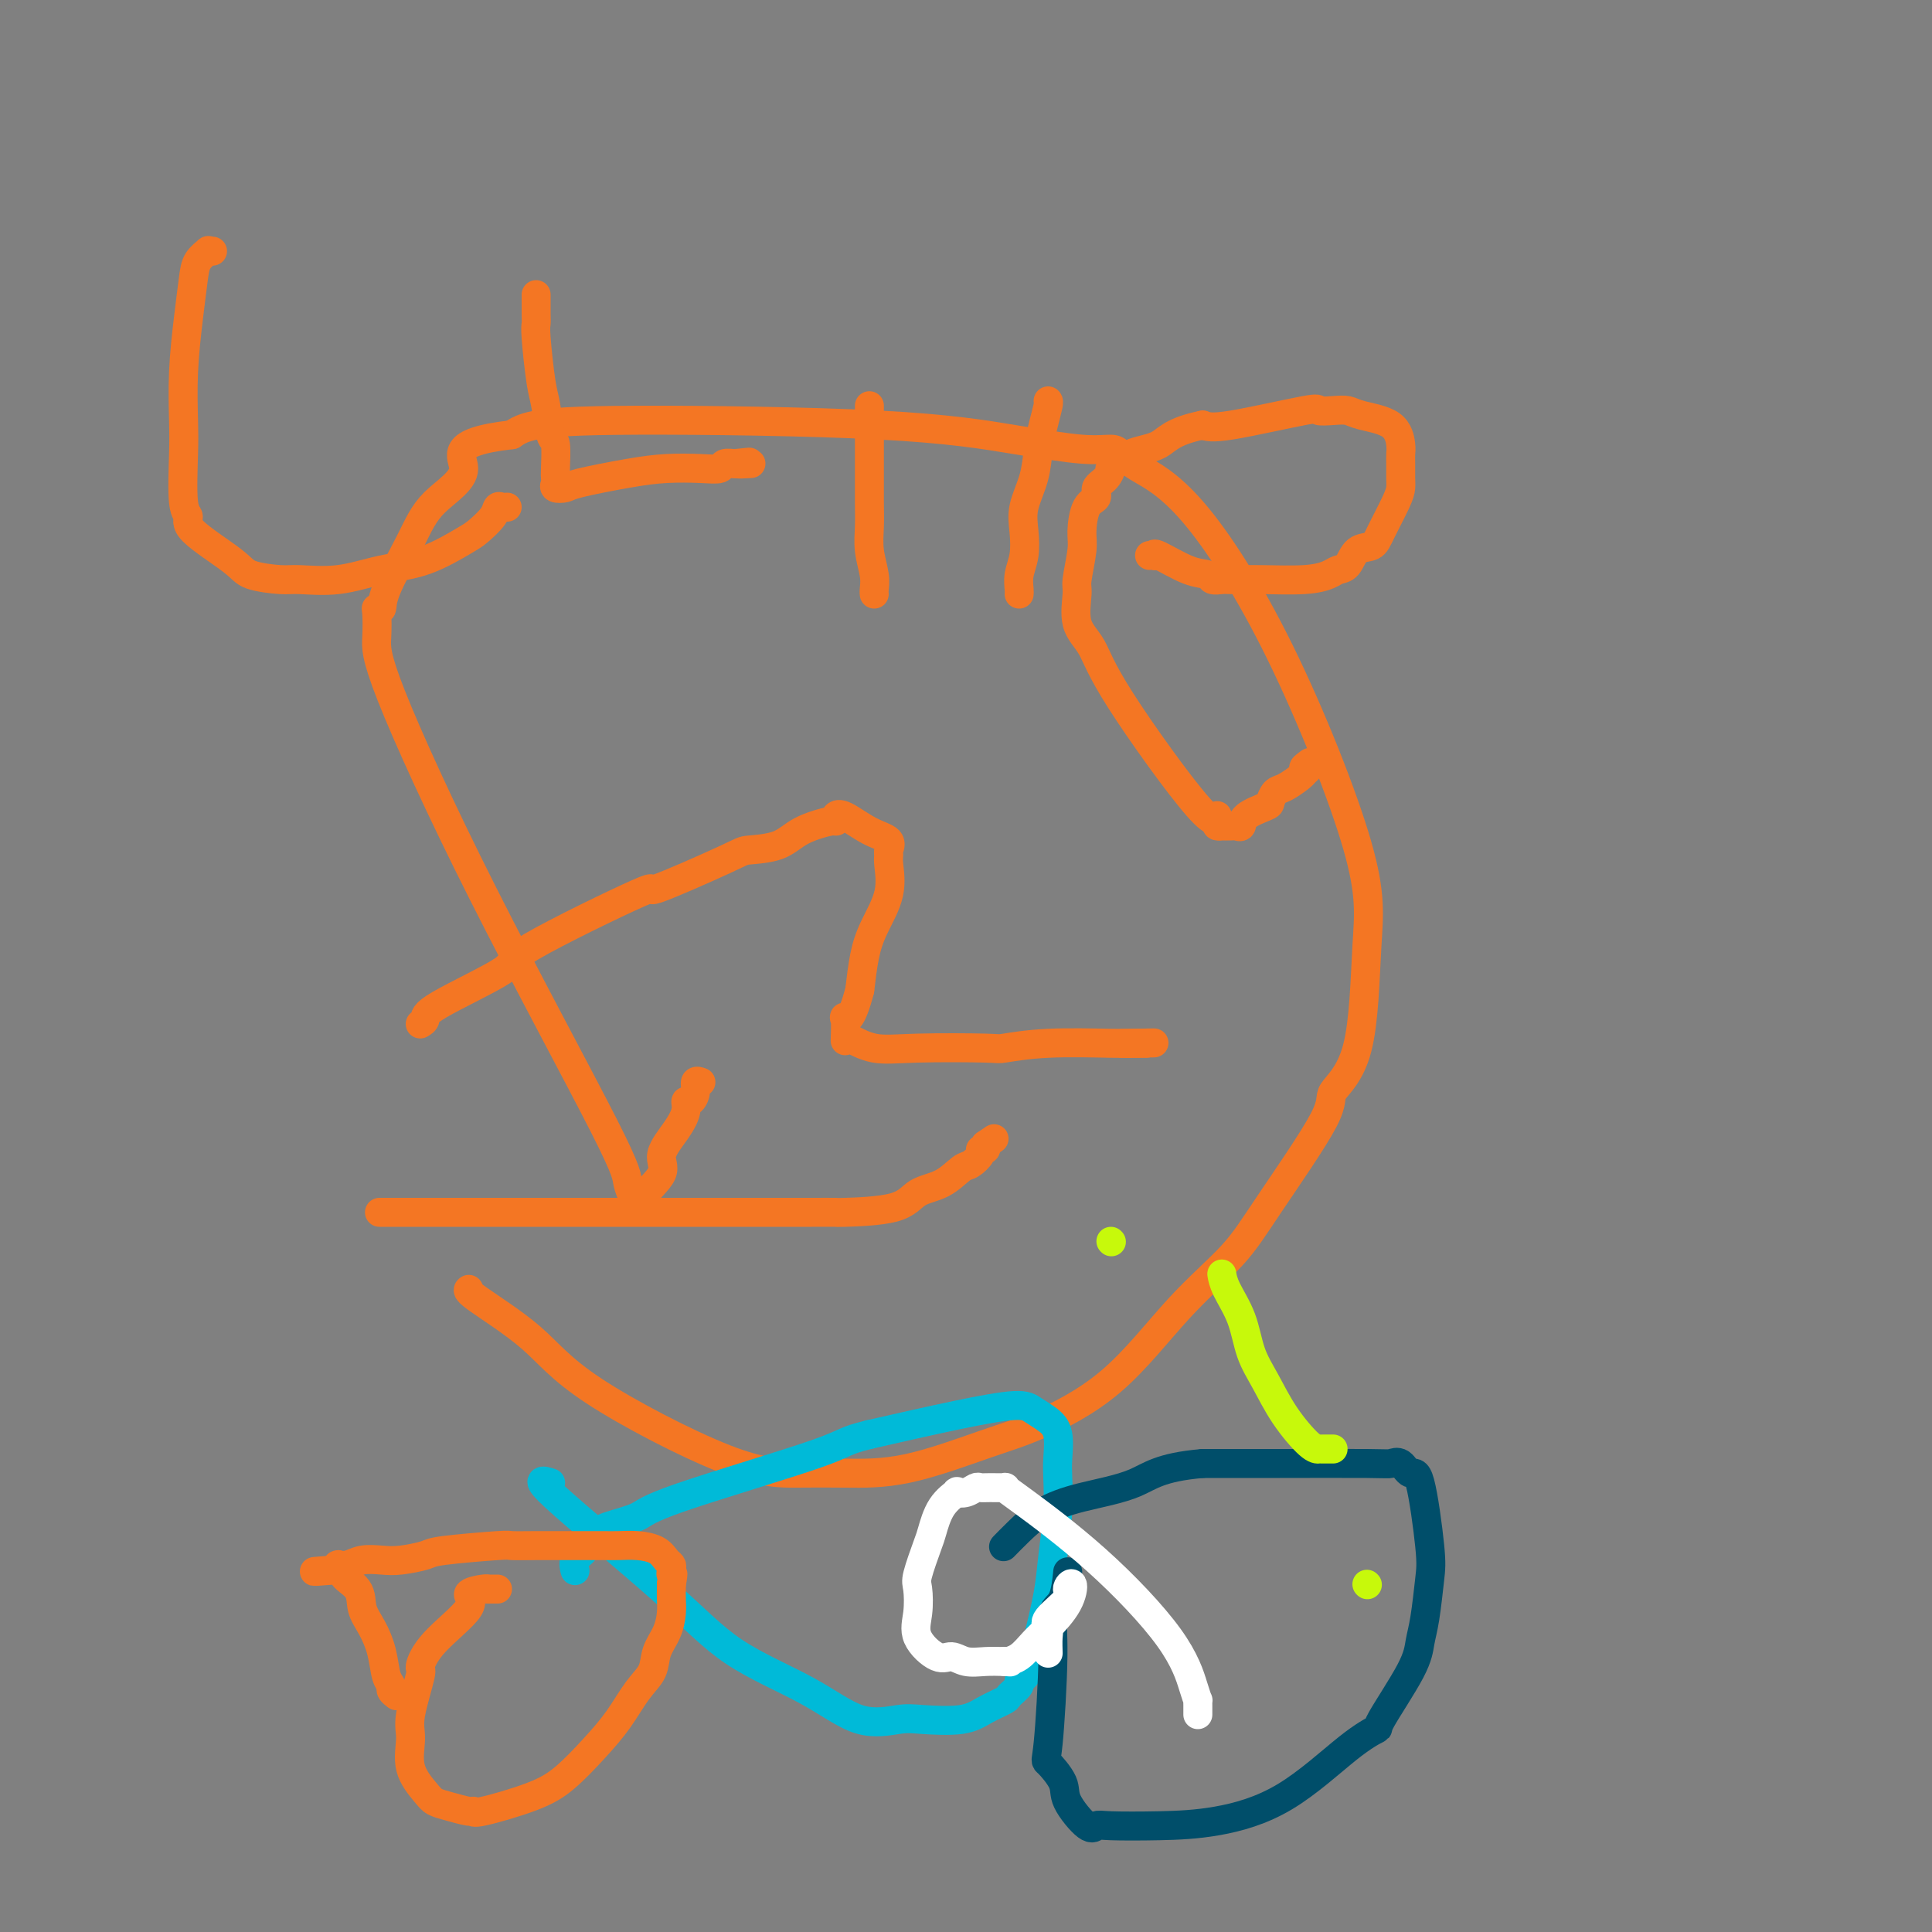 <svg viewBox='0 0 400 400' version='1.1' xmlns='http://www.w3.org/2000/svg' xmlns:xlink='http://www.w3.org/1999/xlink'><rect x="0" y="0" width="400" height="400" fill="#808080" stroke="none"/><g fill='none' stroke='#F47623' stroke-width='6' stroke-linecap='round' stroke-linejoin='round'><path d='M87,212c0.476,-0.279 0.952,-0.558 1,-1c0.048,-0.442 -0.334,-1.048 3,-3c3.334,-1.952 10.382,-5.251 13,-7c2.618,-1.749 0.805,-1.946 6,-5c5.195,-3.054 17.397,-8.963 22,-11c4.603,-2.037 1.607,-0.201 4,-1c2.393,-0.799 10.176,-4.232 14,-6c3.824,-1.768 3.690,-1.870 5,-2c1.310,-0.130 4.063,-0.287 6,-1c1.937,-0.713 3.059,-1.984 5,-3c1.941,-1.016 4.703,-1.779 6,-2c1.297,-0.221 1.129,0.100 1,0c-0.129,-0.100 -0.221,-0.623 0,-1c0.221,-0.377 0.753,-0.610 2,0c1.247,0.610 3.209,2.061 5,3c1.791,0.939 3.411,1.365 4,2c0.589,0.635 0.148,1.481 0,2c-0.148,0.519 -0.004,0.713 0,1c0.004,0.287 -0.131,0.668 0,2c0.131,1.332 0.530,3.615 0,6c-0.530,2.385 -1.989,4.873 -3,7c-1.011,2.127 -1.575,3.893 -2,6c-0.425,2.107 -0.713,4.553 -1,7'/><path d='M178,205c-1.608,6.219 -2.627,6.267 -3,6c-0.373,-0.267 -0.101,-0.849 0,0c0.101,0.849 0.030,3.127 0,4c-0.030,0.873 -0.018,0.339 0,0c0.018,-0.339 0.041,-0.482 1,0c0.959,0.482 2.853,1.589 5,2c2.147,0.411 4.546,0.124 9,0c4.454,-0.124 10.965,-0.086 14,0c3.035,0.086 2.596,0.219 4,0c1.404,-0.219 4.651,-0.791 9,-1c4.349,-0.209 9.801,-0.056 13,0c3.199,0.056 4.146,0.015 5,0c0.854,-0.015 1.614,-0.004 2,0c0.386,0.004 0.396,0.001 0,0c-0.396,-0.001 -1.198,-0.001 -2,0'/><path d='M235,216c8.178,-0.156 1.622,-0.044 -1,0c-2.622,0.044 -1.311,0.022 0,0'/><path d='M97,267c0.053,-0.044 0.106,-0.089 0,0c-0.106,0.089 -0.370,0.311 2,2c2.370,1.689 7.374,4.845 11,8c3.626,3.155 5.875,6.310 13,11c7.125,4.690 19.127,10.915 27,14c7.873,3.085 11.616,3.031 15,3c3.384,-0.031 6.408,-0.040 10,0c3.592,0.040 7.751,0.129 13,-1c5.249,-1.129 11.589,-3.474 16,-5c4.411,-1.526 6.892,-2.231 11,-4c4.108,-1.769 9.841,-4.603 15,-9c5.159,-4.397 9.742,-10.358 14,-15c4.258,-4.642 8.191,-7.964 11,-11c2.809,-3.036 4.492,-5.787 8,-11c3.508,-5.213 8.839,-12.888 11,-17c2.161,-4.112 1.151,-4.661 2,-6c0.849,-1.339 3.558,-3.470 5,-9c1.442,-5.530 1.618,-14.461 2,-21c0.382,-6.539 0.972,-10.687 -2,-21c-2.972,-10.313 -9.504,-26.792 -16,-40c-6.496,-13.208 -12.955,-23.145 -18,-29c-5.045,-5.855 -8.677,-7.626 -11,-9c-2.323,-1.374 -3.337,-2.350 -4,-3c-0.663,-0.650 -0.975,-0.973 -2,-1c-1.025,-0.027 -2.763,0.244 -6,0c-3.237,-0.244 -7.972,-1.002 -14,-2c-6.028,-0.998 -13.348,-2.237 -28,-3c-14.652,-0.763 -36.637,-1.052 -50,-1c-13.363,0.052 -18.104,0.443 -21,1c-2.896,0.557 -3.948,1.278 -5,2'/><path d='M106,90c-13.718,1.561 -10.015,4.464 -10,7c0.015,2.536 -3.660,4.704 -6,7c-2.340,2.296 -3.345,4.720 -5,8c-1.655,3.280 -3.960,7.415 -5,10c-1.040,2.585 -0.816,3.619 -1,4c-0.184,0.381 -0.776,0.109 -1,0c-0.224,-0.109 -0.080,-0.054 0,1c0.080,1.054 0.096,3.108 0,5c-0.096,1.892 -0.305,3.623 3,12c3.305,8.377 10.125,23.400 19,41c8.875,17.600 19.805,37.775 25,48c5.195,10.225 4.654,10.498 5,12c0.346,1.502 1.580,4.233 2,5c0.420,0.767 0.025,-0.431 1,-2c0.975,-1.569 3.318,-3.511 4,-5c0.682,-1.489 -0.298,-2.527 0,-4c0.298,-1.473 1.874,-3.381 3,-5c1.126,-1.619 1.803,-2.949 2,-4c0.197,-1.051 -0.087,-1.823 0,-2c0.087,-0.177 0.545,0.240 1,0c0.455,-0.240 0.905,-1.136 1,-2c0.095,-0.864 -0.167,-1.694 0,-2c0.167,-0.306 0.762,-0.087 1,0c0.238,0.087 0.119,0.044 0,0'/><path d='M79,251c-0.505,0.000 -1.009,0.000 1,0c2.009,-0.000 6.533,-0.000 10,0c3.467,0.000 5.879,0.000 9,0c3.121,-0.000 6.951,-0.000 10,0c3.049,0.000 5.317,0.000 10,0c4.683,-0.000 11.781,-0.000 18,0c6.219,0.000 11.560,0.000 14,0c2.440,-0.000 1.980,-0.000 2,0c0.020,0.000 0.519,0.000 1,0c0.481,-0.000 0.945,-0.000 1,0c0.055,0.000 -0.297,0.000 0,0c0.297,-0.000 1.244,-0.000 2,0c0.756,0.000 1.322,0.000 2,0c0.678,-0.000 1.469,-0.001 3,0c1.531,0.001 3.801,0.004 6,0c2.199,-0.004 4.328,-0.016 5,0c0.672,0.016 -0.111,0.060 2,0c2.111,-0.060 7.117,-0.225 10,-1c2.883,-0.775 3.642,-2.162 5,-3c1.358,-0.838 3.316,-1.129 5,-2c1.684,-0.871 3.096,-2.324 4,-3c0.904,-0.676 1.300,-0.576 2,-1c0.700,-0.424 1.703,-1.371 2,-2c0.297,-0.629 -0.112,-0.938 0,-1c0.112,-0.062 0.746,0.125 1,0c0.254,-0.125 0.127,-0.563 0,-1'/><path d='M204,237c3.167,-2.167 1.583,-1.083 0,0'/><path d='M44,52c-0.477,0.041 -0.954,0.081 -1,0c-0.046,-0.081 0.338,-0.284 0,0c-0.338,0.284 -1.397,1.054 -2,2c-0.603,0.946 -0.750,2.067 -1,4c-0.250,1.933 -0.604,4.679 -1,8c-0.396,3.321 -0.833,7.218 -1,11c-0.167,3.782 -0.062,7.450 0,10c0.062,2.550 0.083,3.981 0,7c-0.083,3.019 -0.269,7.624 0,10c0.269,2.376 0.992,2.521 1,3c0.008,0.479 -0.700,1.291 1,3c1.700,1.709 5.809,4.316 8,6c2.191,1.684 2.463,2.445 4,3c1.537,0.555 4.340,0.905 6,1c1.660,0.095 2.178,-0.065 4,0c1.822,0.065 4.948,0.356 8,0c3.052,-0.356 6.030,-1.359 9,-2c2.970,-0.641 5.934,-0.922 9,-2c3.066,-1.078 6.236,-2.954 8,-4c1.764,-1.046 2.123,-1.261 3,-2c0.877,-0.739 2.274,-2.002 3,-3c0.726,-0.998 0.782,-1.731 1,-2c0.218,-0.269 0.597,-0.072 1,0c0.403,0.072 0.829,0.021 1,0c0.171,-0.021 0.085,-0.010 0,0'/><path d='M111,61c-0.006,1.489 -0.013,2.979 0,4c0.013,1.021 0.045,1.574 0,2c-0.045,0.426 -0.166,0.726 0,3c0.166,2.274 0.619,6.521 1,9c0.381,2.479 0.690,3.189 1,5c0.310,1.811 0.619,4.723 1,6c0.381,1.277 0.832,0.920 1,2c0.168,1.080 0.052,3.596 0,5c-0.052,1.404 -0.039,1.695 0,2c0.039,0.305 0.105,0.625 0,1c-0.105,0.375 -0.379,0.804 0,1c0.379,0.196 1.413,0.157 2,0c0.587,-0.157 0.728,-0.433 3,-1c2.272,-0.567 6.673,-1.424 10,-2c3.327,-0.576 5.578,-0.872 8,-1c2.422,-0.128 5.014,-0.087 7,0c1.986,0.087 3.368,0.219 4,0c0.632,-0.219 0.516,-0.790 1,-1c0.484,-0.210 1.567,-0.060 2,0c0.433,0.060 0.217,0.030 0,0'/><path d='M152,96c5.833,-0.619 1.917,-0.167 1,0c-0.917,0.167 1.167,0.048 2,0c0.833,-0.048 0.417,-0.024 0,0'/><path d='M180,84c-0.000,0.674 -0.000,1.348 0,2c0.000,0.652 0.000,1.282 0,2c-0.000,0.718 -0.001,1.524 0,3c0.001,1.476 0.004,3.623 0,6c-0.004,2.377 -0.015,4.983 0,7c0.015,2.017 0.057,3.444 0,5c-0.057,1.556 -0.211,3.240 0,5c0.211,1.760 0.789,3.595 1,5c0.211,1.405 0.057,2.378 0,3c-0.057,0.622 -0.016,0.892 0,1c0.016,0.108 0.008,0.054 0,0'/><path d='M217,83c0.087,0.083 0.173,0.167 0,1c-0.173,0.833 -0.607,2.416 -1,4c-0.393,1.584 -0.745,3.168 -1,5c-0.255,1.832 -0.412,3.911 -1,6c-0.588,2.089 -1.608,4.188 -2,6c-0.392,1.812 -0.158,3.337 0,5c0.158,1.663 0.238,3.465 0,5c-0.238,1.535 -0.796,2.803 -1,4c-0.204,1.197 -0.055,2.322 0,3c0.055,0.678 0.016,0.908 0,1c-0.016,0.092 -0.008,0.046 0,0'/><path d='M238,115c0.413,-0.023 0.825,-0.046 1,0c0.175,0.046 0.112,0.160 0,0c-0.112,-0.160 -0.272,-0.593 1,0c1.272,0.593 3.977,2.211 6,3c2.023,0.789 3.366,0.747 4,1c0.634,0.253 0.560,0.801 1,1c0.440,0.199 1.396,0.051 2,0c0.604,-0.051 0.858,-0.003 2,0c1.142,0.003 3.174,-0.039 6,0c2.826,0.039 6.447,0.157 9,0c2.553,-0.157 4.039,-0.591 5,-1c0.961,-0.409 1.397,-0.795 2,-1c0.603,-0.205 1.373,-0.229 2,-1c0.627,-0.771 1.110,-2.290 2,-3c0.890,-0.710 2.186,-0.612 3,-1c0.814,-0.388 1.146,-1.262 2,-3c0.854,-1.738 2.229,-4.339 3,-6c0.771,-1.661 0.939,-2.382 1,-3c0.061,-0.618 0.014,-1.131 0,-2c-0.014,-0.869 0.004,-2.092 0,-3c-0.004,-0.908 -0.031,-1.501 0,-2c0.031,-0.499 0.119,-0.904 0,-2c-0.119,-1.096 -0.447,-2.881 -2,-4c-1.553,-1.119 -4.333,-1.571 -6,-2c-1.667,-0.429 -2.221,-0.836 -3,-1c-0.779,-0.164 -1.783,-0.085 -3,0c-1.217,0.085 -2.646,0.178 -3,0c-0.354,-0.178 0.366,-0.625 -3,0c-3.366,0.625 -10.819,2.321 -15,3c-4.181,0.679 -5.091,0.339 -6,0'/><path d='M249,88c-6.381,1.299 -7.333,3.048 -9,4c-1.667,0.952 -4.048,1.108 -6,2c-1.952,0.892 -3.474,2.519 -4,3c-0.526,0.481 -0.056,-0.183 0,0c0.056,0.183 -0.301,1.214 -1,2c-0.699,0.786 -1.742,1.327 -2,2c-0.258,0.673 0.267,1.480 0,2c-0.267,0.520 -1.325,0.755 -2,2c-0.675,1.245 -0.968,3.501 -1,5c-0.032,1.499 0.197,2.240 0,4c-0.197,1.760 -0.820,4.540 -1,6c-0.180,1.460 0.081,1.599 0,3c-0.081,1.401 -0.505,4.062 0,6c0.505,1.938 1.940,3.153 3,5c1.060,1.847 1.747,4.327 6,11c4.253,6.673 12.072,17.539 16,22c3.928,4.461 3.965,2.516 4,2c0.035,-0.516 0.069,0.398 0,1c-0.069,0.602 -0.240,0.893 0,1c0.240,0.107 0.891,0.030 1,0c0.109,-0.030 -0.325,-0.014 0,0c0.325,0.014 1.408,0.025 2,0c0.592,-0.025 0.694,-0.085 1,0c0.306,0.085 0.817,0.317 1,0c0.183,-0.317 0.040,-1.183 1,-2c0.960,-0.817 3.024,-1.585 4,-2c0.976,-0.415 0.864,-0.479 1,-1c0.136,-0.521 0.521,-1.501 1,-2c0.479,-0.499 1.052,-0.519 2,-1c0.948,-0.481 2.271,-1.423 3,-2c0.729,-0.577 0.865,-0.788 1,-1'/><path d='M270,160c2.262,-1.869 0.417,-1.042 0,-1c-0.417,0.042 0.595,-0.702 1,-1c0.405,-0.298 0.202,-0.149 0,0'/></g>
<g fill='none' stroke='#00BAD8' stroke-width='6' stroke-linecap='round' stroke-linejoin='round'><path d='M114,307c-1.716,-0.541 -3.432,-1.083 1,3c4.432,4.083 15.011,12.789 22,19c6.989,6.211 10.389,9.927 15,13c4.611,3.073 10.435,5.505 15,8c4.565,2.495 7.872,5.055 11,6c3.128,0.945 6.079,0.274 8,0c1.921,-0.274 2.814,-0.152 5,0c2.186,0.152 5.666,0.335 8,0c2.334,-0.335 3.524,-1.189 5,-2c1.476,-0.811 3.239,-1.579 4,-2c0.761,-0.421 0.521,-0.496 1,-1c0.479,-0.504 1.676,-1.437 2,-2c0.324,-0.563 -0.226,-0.754 0,-1c0.226,-0.246 1.227,-0.545 2,-2c0.773,-1.455 1.317,-4.066 2,-7c0.683,-2.934 1.503,-6.191 2,-9c0.497,-2.809 0.670,-5.172 1,-8c0.330,-2.828 0.815,-6.123 1,-9c0.185,-2.877 0.068,-5.337 0,-7c-0.068,-1.663 -0.088,-2.527 0,-4c0.088,-1.473 0.283,-3.553 0,-5c-0.283,-1.447 -1.046,-2.261 -2,-3c-0.954,-0.739 -2.101,-1.404 -3,-2c-0.899,-0.596 -1.550,-1.122 -4,-1c-2.450,0.122 -6.700,0.892 -12,2c-5.300,1.108 -11.650,2.554 -18,4'/><path d='M180,297c-5.556,1.346 -4.448,1.710 -11,4c-6.552,2.290 -20.766,6.504 -28,9c-7.234,2.496 -7.487,3.273 -9,4c-1.513,0.727 -4.286,1.404 -6,2c-1.714,0.596 -2.368,1.113 -3,2c-0.632,0.887 -1.242,2.145 -2,3c-0.758,0.855 -1.666,1.307 -2,2c-0.334,0.693 -0.096,1.627 0,2c0.096,0.373 0.048,0.187 0,0'/></g>
<g fill='none' stroke='#004E6A' stroke-width='6' stroke-linecap='round' stroke-linejoin='round'><path d='M221,326c0.051,-0.511 0.102,-1.022 0,0c-0.102,1.022 -0.356,3.577 -1,5c-0.644,1.423 -1.678,1.714 -2,3c-0.322,1.286 0.068,3.566 0,9c-0.068,5.434 -0.593,14.021 -1,18c-0.407,3.979 -0.695,3.350 0,4c0.695,0.650 2.372,2.581 3,4c0.628,1.419 0.207,2.328 1,4c0.793,1.672 2.799,4.107 4,5c1.201,0.893 1.595,0.243 2,0c0.405,-0.243 0.819,-0.081 3,0c2.181,0.081 6.127,0.080 10,0c3.873,-0.080 7.673,-0.241 12,-1c4.327,-0.759 9.180,-2.117 14,-5c4.820,-2.883 9.606,-7.292 13,-10c3.394,-2.708 5.396,-3.714 6,-4c0.604,-0.286 -0.189,0.149 1,-2c1.189,-2.149 4.359,-6.883 6,-10c1.641,-3.117 1.754,-4.616 2,-6c0.246,-1.384 0.624,-2.652 1,-5c0.376,-2.348 0.750,-5.775 1,-8c0.250,-2.225 0.376,-3.247 0,-7c-0.376,-3.753 -1.254,-10.235 -2,-13c-0.746,-2.765 -1.361,-1.813 -2,-2c-0.639,-0.187 -1.301,-1.514 -2,-2c-0.699,-0.486 -1.435,-0.130 -2,0c-0.565,0.130 -0.960,0.035 -5,0c-4.040,-0.035 -11.726,-0.010 -18,0c-6.274,0.010 -11.137,0.005 -16,0'/><path d='M249,303c-8.958,0.759 -10.853,2.656 -14,4c-3.147,1.344 -7.547,2.136 -11,3c-3.453,0.864 -5.958,1.801 -8,3c-2.042,1.199 -3.619,2.662 -5,4c-1.381,1.338 -2.564,2.553 -3,3c-0.436,0.447 -0.125,0.128 0,0c0.125,-0.128 0.062,-0.064 0,0'/></g>
<g fill='none' stroke='#F47623' stroke-width='6' stroke-linecap='round' stroke-linejoin='round'><path d='M103,329c-0.309,0.001 -0.618,0.003 -1,0c-0.382,-0.003 -0.839,-0.009 -1,0c-0.161,0.009 -0.028,0.034 0,0c0.028,-0.034 -0.049,-0.127 -1,0c-0.951,0.127 -2.774,0.476 -3,1c-0.226,0.524 1.147,1.225 0,3c-1.147,1.775 -4.814,4.626 -7,7c-2.186,2.374 -2.890,4.272 -3,5c-0.110,0.728 0.373,0.285 0,2c-0.373,1.715 -1.601,5.587 -2,8c-0.399,2.413 0.030,3.367 0,5c-0.030,1.633 -0.520,3.944 0,6c0.520,2.056 2.048,3.857 3,5c0.952,1.143 1.326,1.629 2,2c0.674,0.371 1.649,0.627 3,1c1.351,0.373 3.080,0.864 4,1c0.920,0.136 1.032,-0.083 1,0c-0.032,0.083 -0.207,0.468 2,0c2.207,-0.468 6.796,-1.787 10,-3c3.204,-1.213 5.023,-2.319 7,-4c1.977,-1.681 4.111,-3.937 6,-6c1.889,-2.063 3.532,-3.934 5,-6c1.468,-2.066 2.761,-4.328 4,-6c1.239,-1.672 2.423,-2.755 3,-4c0.577,-1.245 0.547,-2.652 1,-4c0.453,-1.348 1.389,-2.637 2,-4c0.611,-1.363 0.896,-2.798 1,-4c0.104,-1.202 0.028,-2.170 0,-3c-0.028,-0.830 -0.008,-1.523 0,-2c0.008,-0.477 0.004,-0.739 0,-1'/><path d='M139,328c0.622,-3.191 0.176,-2.168 0,-2c-0.176,0.168 -0.083,-0.519 0,-1c0.083,-0.481 0.157,-0.756 0,-1c-0.157,-0.244 -0.545,-0.458 -1,-1c-0.455,-0.542 -0.978,-1.413 -2,-2c-1.022,-0.587 -2.542,-0.889 -4,-1c-1.458,-0.111 -2.853,-0.030 -4,0c-1.147,0.030 -2.044,0.008 -3,0c-0.956,-0.008 -1.970,-0.002 -3,0c-1.030,0.002 -2.077,-0.000 -3,0c-0.923,0.000 -1.722,0.003 -3,0c-1.278,-0.003 -3.036,-0.012 -5,0c-1.964,0.012 -4.136,0.045 -5,0c-0.864,-0.045 -0.422,-0.170 -3,0c-2.578,0.170 -8.178,0.633 -11,1c-2.822,0.367 -2.867,0.638 -4,1c-1.133,0.362 -3.355,0.815 -5,1c-1.645,0.185 -2.714,0.102 -4,0c-1.286,-0.102 -2.789,-0.224 -4,0c-1.211,0.224 -2.128,0.795 -3,1c-0.872,0.205 -1.698,0.045 -2,0c-0.302,-0.045 -0.081,0.026 0,0c0.081,-0.026 0.023,-0.150 0,0c-0.023,0.150 -0.012,0.575 0,1'/><path d='M70,325c-9.606,0.748 -2.621,0.117 0,0c2.621,-0.117 0.877,0.281 1,1c0.123,0.719 2.113,1.761 3,3c0.887,1.239 0.673,2.675 1,4c0.327,1.325 1.197,2.540 2,4c0.803,1.460 1.539,3.165 2,5c0.461,1.835 0.646,3.798 1,5c0.354,1.202 0.879,1.642 1,2c0.121,0.358 -0.160,0.635 0,1c0.160,0.365 0.760,0.819 1,1c0.240,0.181 0.120,0.091 0,0'/></g>
<g fill='none' stroke='#FFFFFF' stroke-width='6' stroke-linecap='round' stroke-linejoin='round'><path d='M248,355c-0.001,-0.342 -0.002,-0.685 0,-1c0.002,-0.315 0.007,-0.603 0,-1c-0.007,-0.397 -0.027,-0.904 0,-1c0.027,-0.096 0.099,0.220 0,0c-0.099,-0.220 -0.371,-0.977 -1,-3c-0.629,-2.023 -1.616,-5.313 -5,-10c-3.384,-4.687 -9.165,-10.773 -15,-16c-5.835,-5.227 -11.724,-9.597 -15,-12c-3.276,-2.403 -3.938,-2.841 -4,-3c-0.062,-0.159 0.475,-0.039 0,0c-0.475,0.039 -1.964,-0.003 -3,0c-1.036,0.003 -1.620,0.052 -2,0c-0.380,-0.052 -0.556,-0.203 -1,0c-0.444,0.203 -1.156,0.762 -2,1c-0.844,0.238 -1.822,0.157 -2,0c-0.178,-0.157 0.442,-0.389 0,0c-0.442,0.389 -1.947,1.400 -3,3c-1.053,1.600 -1.654,3.788 -2,5c-0.346,1.212 -0.436,1.446 -1,3c-0.564,1.554 -1.603,4.428 -2,6c-0.397,1.572 -0.154,1.842 0,3c0.154,1.158 0.217,3.204 0,5c-0.217,1.796 -0.716,3.343 0,5c0.716,1.657 2.645,3.425 4,4c1.355,0.575 2.136,-0.042 3,0c0.864,0.042 1.809,0.742 3,1c1.191,0.258 2.626,0.074 4,0c1.374,-0.074 2.687,-0.037 4,0'/><path d='M208,344c2.311,0.175 1.088,0.113 1,0c-0.088,-0.113 0.958,-0.277 2,-1c1.042,-0.723 2.078,-2.005 3,-3c0.922,-0.995 1.729,-1.702 3,-3c1.271,-1.298 3.005,-3.186 4,-5c0.995,-1.814 1.251,-3.555 1,-4c-0.251,-0.445 -1.010,0.407 -1,1c0.010,0.593 0.787,0.927 0,2c-0.787,1.073 -3.139,2.886 -4,4c-0.861,1.114 -0.231,1.528 0,2c0.231,0.472 0.062,1.003 0,2c-0.062,0.997 -0.017,2.461 0,3c0.017,0.539 0.005,0.154 0,0c-0.005,-0.154 -0.002,-0.077 0,0'/></g>
<g fill='none' stroke='#C7F90B' stroke-width='6' stroke-linecap='round' stroke-linejoin='round'><path d='M230,257c0.000,0.000 0.100,0.100 0.1,0.1'/><path d='M253,264c-0.034,-0.205 -0.067,-0.409 0,0c0.067,0.409 0.235,1.433 1,3c0.765,1.567 2.127,3.678 3,6c0.873,2.322 1.257,4.857 2,7c0.743,2.143 1.844,3.895 3,6c1.156,2.105 2.365,4.564 4,7c1.635,2.436 3.696,4.849 5,6c1.304,1.151 1.851,1.041 2,1c0.149,-0.041 -0.100,-0.011 0,0c0.100,0.011 0.549,0.003 1,0c0.451,-0.003 0.904,-0.001 1,0c0.096,0.001 -0.167,0.000 0,0c0.167,-0.000 0.762,-0.000 1,0c0.238,0.000 0.119,0.000 0,0'/><path d='M283,328c0.000,0.000 0.100,0.100 0.1,0.1'/></g>
</svg>